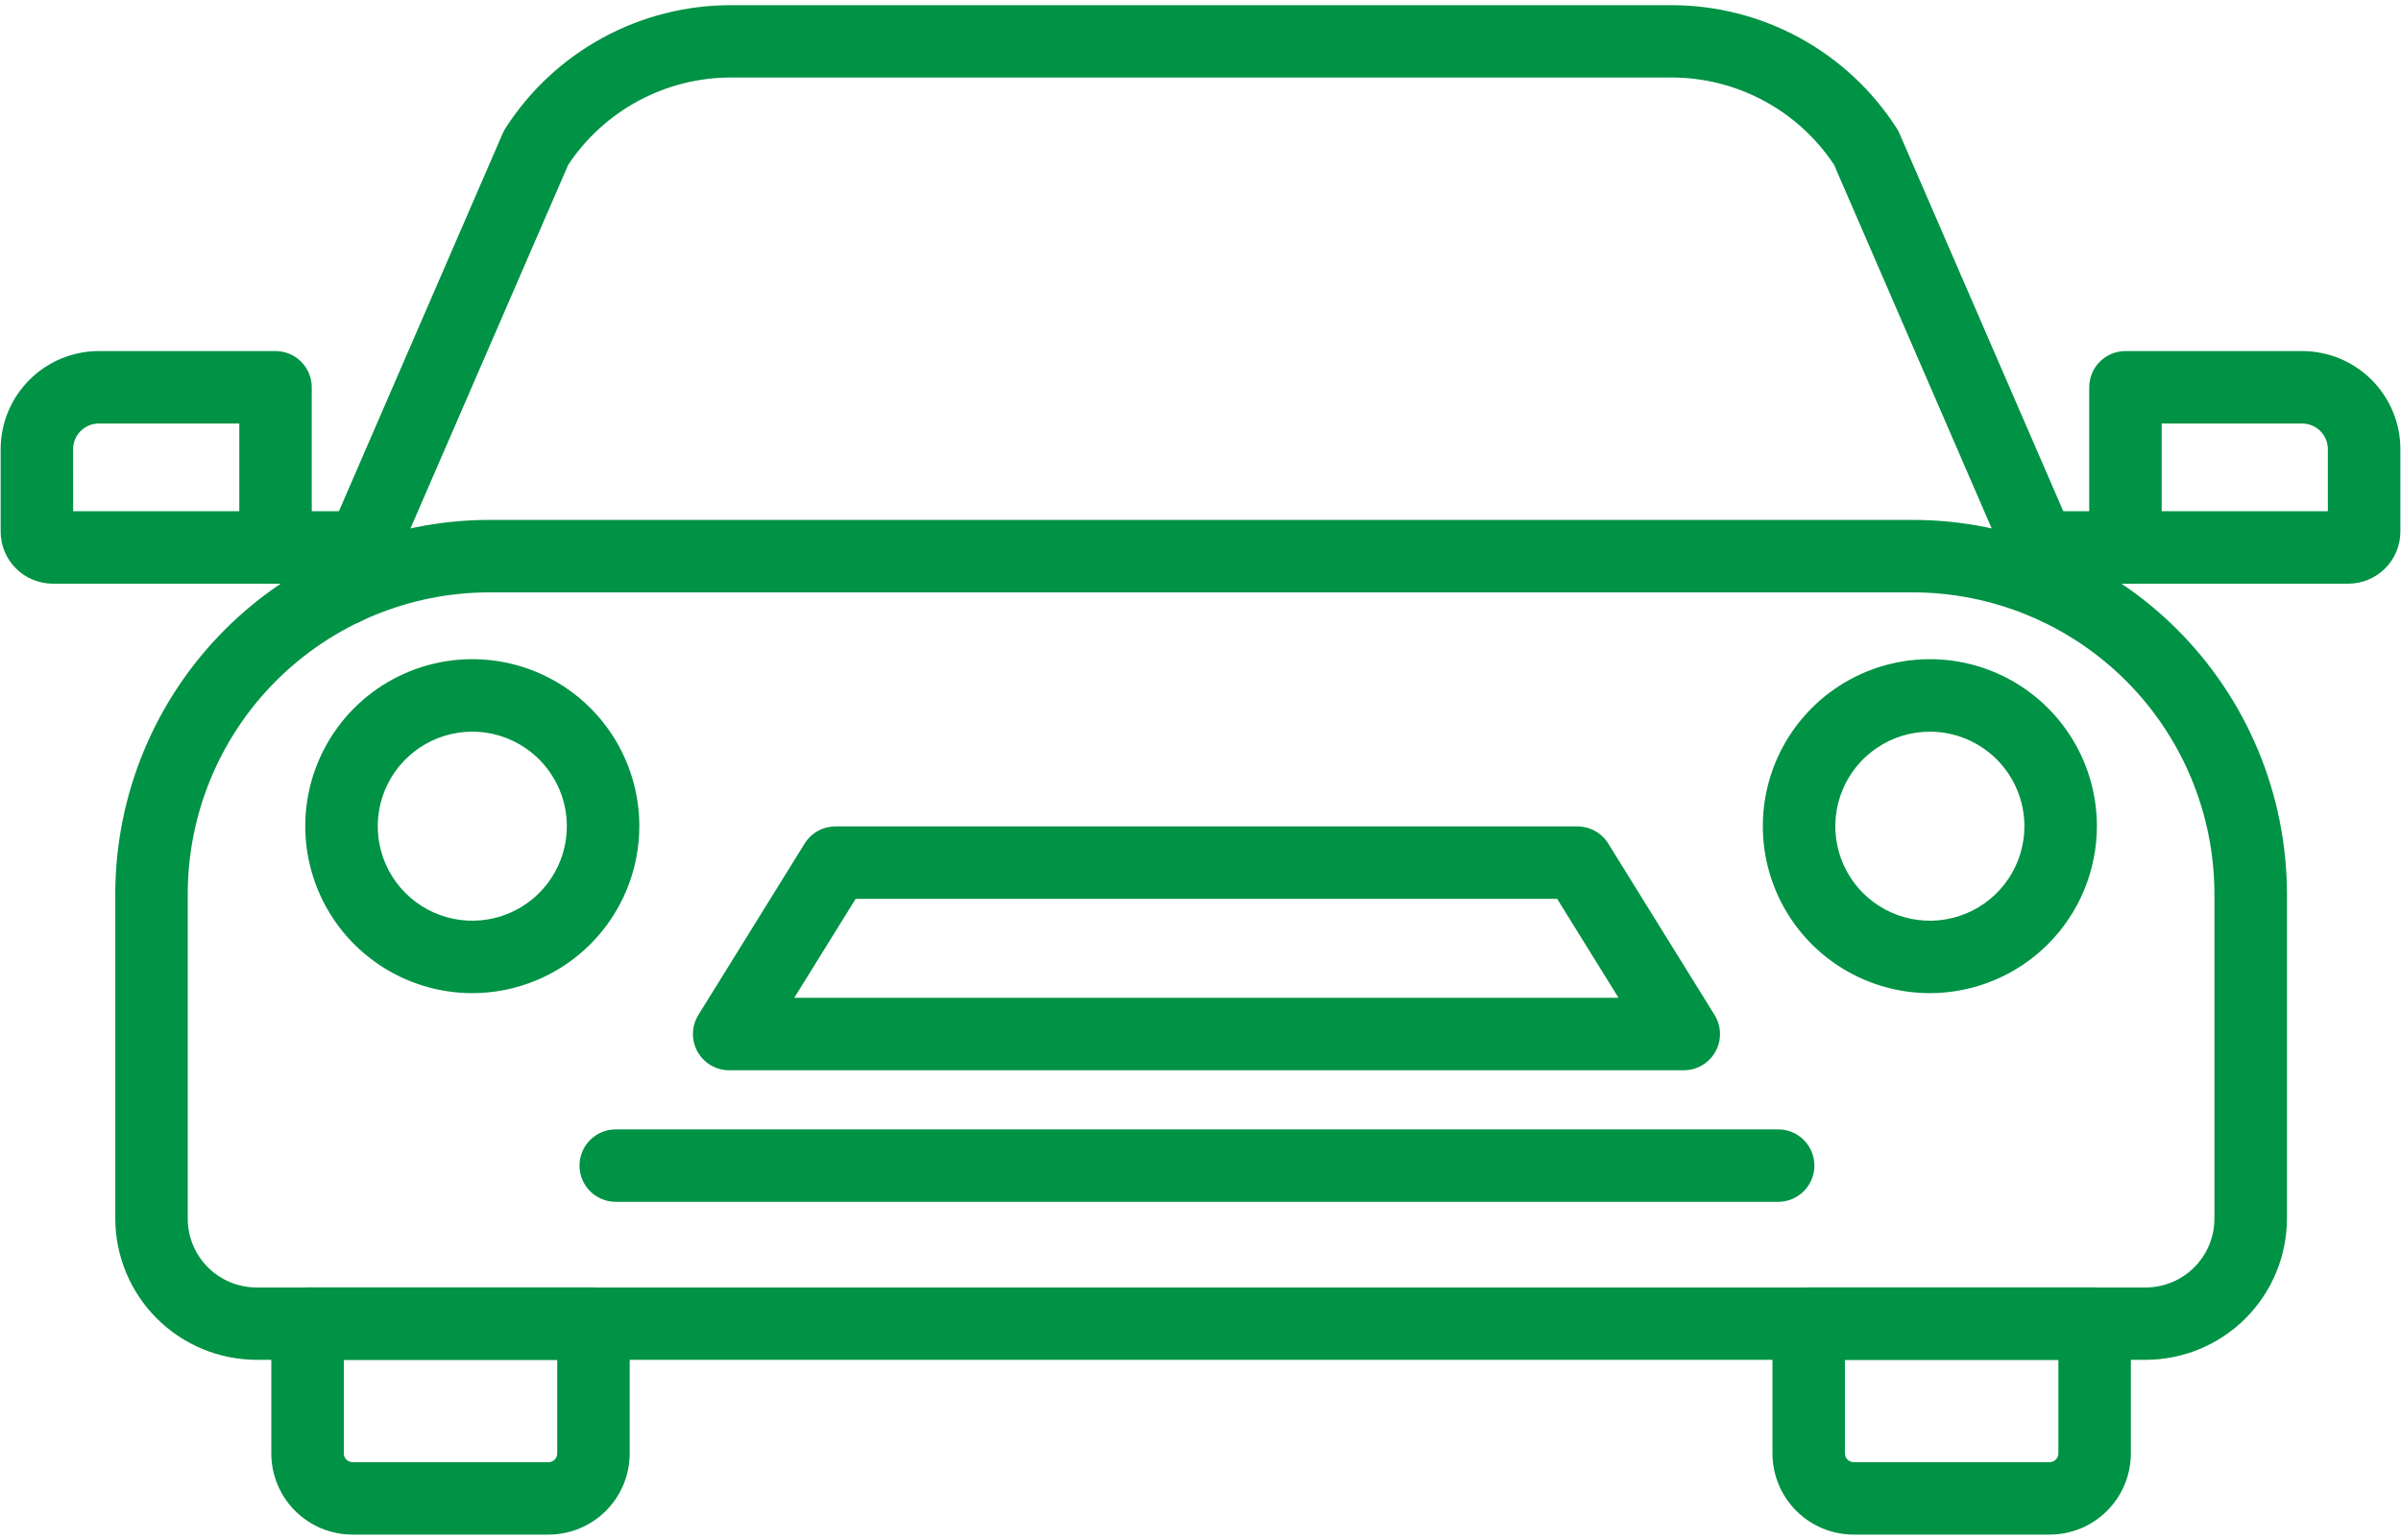 <svg xmlns="http://www.w3.org/2000/svg" width="424" height="272" viewBox="0 0 424 272" fill="none"><path d="M340.806 175.437C334.972 175.438 329.268 173.709 324.416 170.468C319.564 167.227 315.782 162.62 313.549 157.23C311.316 151.84 310.731 145.908 311.869 140.186C313.007 134.463 315.816 129.207 319.942 125.081C324.068 120.955 329.324 118.146 335.047 117.008C340.769 115.87 346.701 116.455 352.091 118.688C357.482 120.921 362.088 124.703 365.329 129.555C368.57 134.407 370.299 140.111 370.298 145.945C370.289 153.764 367.179 161.261 361.651 166.789C356.122 172.318 348.625 175.428 340.806 175.437ZM340.806 129.248C337.504 129.247 334.275 130.225 331.528 132.059C328.781 133.893 326.64 136.5 325.375 139.551C324.111 142.602 323.779 145.96 324.423 149.199C325.066 152.438 326.656 155.414 328.991 157.75C331.326 160.086 334.301 161.677 337.54 162.322C340.779 162.967 344.137 162.636 347.188 161.373C350.24 160.109 352.848 157.969 354.683 155.223C356.518 152.477 357.498 149.248 357.498 145.945C357.494 141.519 355.735 137.275 352.606 134.144C349.476 131.014 345.233 129.253 340.806 129.248ZM83.405 175.437C77.57 175.437 71.867 173.706 67.016 170.465C62.165 167.223 58.384 162.616 56.152 157.226C53.92 151.835 53.336 145.904 54.474 140.182C55.613 134.46 58.423 129.204 62.549 125.079C66.675 120.954 71.932 118.145 77.654 117.007C83.376 115.87 89.308 116.455 94.698 118.689C100.087 120.922 104.694 124.704 107.934 129.556C111.175 134.407 112.904 140.111 112.902 145.945C112.894 153.765 109.783 161.263 104.253 166.792C98.723 172.321 91.225 175.43 83.405 175.437ZM83.405 129.248C80.102 129.248 76.874 130.227 74.128 132.062C71.382 133.897 69.242 136.504 67.978 139.556C66.715 142.607 66.384 145.964 67.028 149.203C67.672 152.442 69.263 155.417 71.598 157.752C73.933 160.088 76.908 161.678 80.147 162.322C83.386 162.966 86.744 162.636 89.795 161.372C92.846 160.108 95.454 157.968 97.288 155.222C99.123 152.476 100.102 149.248 100.102 145.945C100.097 141.519 98.337 137.274 95.206 134.144C92.076 131.014 87.832 129.253 83.405 129.248ZM297.325 189.062H128.762C127.622 189.061 126.503 188.756 125.52 188.177C124.538 187.599 123.728 186.769 123.174 185.772C122.62 184.776 122.342 183.65 122.369 182.51C122.396 181.37 122.727 180.258 123.328 179.289L142.099 149.005C142.674 148.08 143.475 147.317 144.427 146.789C145.379 146.26 146.45 145.983 147.539 145.984H278.56C279.649 145.983 280.72 146.26 281.672 146.789C282.624 147.317 283.425 148.08 284 149.005L302.778 179.289C303.379 180.259 303.71 181.371 303.737 182.511C303.764 183.652 303.485 184.778 302.931 185.775C302.376 186.772 301.565 187.602 300.581 188.18C299.598 188.758 298.478 189.062 297.338 189.062H297.325ZM140.262 176.262H285.824L274.989 158.784H151.098L140.262 176.262ZM314.01 212.301H108.736C107.039 212.301 105.411 211.626 104.211 210.426C103.01 209.226 102.336 207.598 102.336 205.901C102.336 204.203 103.01 202.575 104.211 201.375C105.411 200.175 107.039 199.501 108.736 199.501H314.01C315.707 199.501 317.335 200.175 318.535 201.375C319.735 202.575 320.41 204.203 320.41 205.901C320.41 207.598 319.735 209.226 318.535 210.426C317.335 211.626 315.707 212.301 314.01 212.301Z" fill="#009245"></path><path d="M378.893 240.211H45.318C38.701 240.203 32.357 237.57 27.678 232.891C22.999 228.212 20.367 221.868 20.358 215.251V157.875C20.386 140.366 27.354 123.583 39.736 111.204C52.119 98.826 68.904 91.862 86.413 91.84H337.792C355.302 91.86 372.09 98.823 384.475 111.202C396.86 123.58 403.83 140.365 403.859 157.875V215.245C403.852 221.864 401.22 228.21 396.539 232.891C391.859 237.572 385.512 240.204 378.893 240.211ZM86.413 104.64C72.292 104.655 58.754 110.271 48.769 120.256C38.783 130.241 33.167 143.78 33.152 157.901V215.27C33.152 218.495 34.433 221.588 36.714 223.869C38.994 226.149 42.087 227.43 45.312 227.43H378.893C382.118 227.43 385.211 226.149 387.491 223.869C389.772 221.588 391.053 218.495 391.053 215.27V157.875C391.029 143.759 385.409 130.228 375.425 120.249C365.441 110.27 351.908 104.657 337.792 104.64H86.413Z" fill="#009245"></path><path d="M361.965 271.085H327.335C323.536 271.08 319.894 269.568 317.208 266.882C314.521 264.196 313.01 260.554 313.005 256.755V233.811C313.005 232.114 313.679 230.486 314.88 229.286C316.08 228.085 317.708 227.411 319.405 227.411H369.895C371.592 227.411 373.22 228.085 374.42 229.286C375.62 230.486 376.295 232.114 376.295 233.811V256.755C376.29 260.554 374.778 264.196 372.092 266.882C369.406 269.568 365.764 271.08 361.965 271.085ZM325.805 240.211V256.755C325.807 257.16 325.968 257.548 326.255 257.835C326.541 258.121 326.93 258.283 327.335 258.285H361.965C362.37 258.283 362.758 258.121 363.045 257.835C363.331 257.548 363.493 257.16 363.495 256.755V240.211H325.805ZM96.877 271.085H62.24C58.441 271.081 54.798 269.571 52.111 266.884C49.425 264.197 47.914 260.555 47.911 256.755V233.811C47.911 232.114 48.585 230.486 49.785 229.286C50.985 228.085 52.613 227.411 54.311 227.411H104.8C106.498 227.411 108.126 228.085 109.326 229.286C110.526 230.486 111.2 232.114 111.2 233.811V256.755C111.197 260.553 109.687 264.195 107.002 266.882C104.317 269.568 100.675 271.08 96.877 271.085ZM60.717 240.211V256.755C60.717 257.161 60.878 257.55 61.165 257.837C61.452 258.124 61.841 258.285 62.247 258.285H96.877C97.078 258.285 97.276 258.245 97.461 258.168C97.647 258.091 97.815 257.978 97.956 257.836C98.098 257.694 98.21 257.526 98.286 257.34C98.362 257.154 98.401 256.956 98.4 256.755V240.211H60.717ZM363.296 110.33C362.048 110.333 360.827 109.971 359.782 109.289C358.737 108.606 357.914 107.633 357.415 106.49L323.891 29.12C320.742 24.366 316.463 20.468 311.436 17.775C306.41 15.082 300.794 13.678 295.091 13.69H129.139C123.438 13.681 117.823 15.086 112.797 17.779C107.771 20.472 103.491 24.368 100.339 29.12L66.797 106.464C66.471 107.246 65.992 107.956 65.389 108.552C64.786 109.148 64.071 109.619 63.284 109.936C62.498 110.253 61.657 110.411 60.809 110.4C59.961 110.389 59.124 110.21 58.346 109.873C57.568 109.536 56.865 109.048 56.277 108.437C55.689 107.825 55.229 107.104 54.923 106.313C54.616 105.522 54.47 104.679 54.492 103.831C54.515 102.984 54.705 102.149 55.053 101.376L88.781 23.552C88.924 23.229 89.091 22.916 89.28 22.618C93.57 15.946 99.469 10.462 106.435 6.669C113.4 2.877 121.208 0.898 129.139 0.915H295.072C303.003 0.898 310.811 2.877 317.776 6.671C324.741 10.465 330.638 15.951 334.925 22.624C335.118 22.919 335.285 23.229 335.424 23.552L369.165 101.389C369.59 102.363 369.766 103.428 369.677 104.487C369.587 105.546 369.236 106.566 368.653 107.455C368.071 108.345 367.276 109.075 366.341 109.58C365.406 110.085 364.359 110.349 363.296 110.349V110.33Z" fill="#009245"></path><path d="M375.341 103.111H358.624C356.927 103.111 355.299 102.436 354.099 101.236C352.898 100.036 352.224 98.408 352.224 96.71C352.224 95.013 352.898 93.385 354.099 92.185C355.299 90.985 356.927 90.311 358.624 90.311H375.341C377.038 90.311 378.666 90.985 379.866 92.185C381.067 93.385 381.741 95.013 381.741 96.71C381.741 98.408 381.067 100.036 379.866 101.236C378.666 102.436 377.038 103.111 375.341 103.111Z" fill="#009245"></path><path d="M414.688 103.104H375.341C373.644 103.104 372.016 102.429 370.815 101.229C369.615 100.029 368.941 98.401 368.941 96.704V68.416C368.941 66.718 369.615 65.09 370.815 63.89C372.016 62.69 373.644 62.016 375.341 62.016H406.56C411.155 62.021 415.56 63.848 418.809 67.097C422.059 70.347 423.886 74.752 423.891 79.347V93.913C423.888 96.352 422.917 98.689 421.191 100.413C419.466 102.136 417.127 103.104 414.688 103.104ZM381.741 90.304H411.085V79.347C411.083 78.146 410.605 76.994 409.756 76.145C408.906 75.295 407.755 74.817 406.554 74.816H381.741V90.304ZM65.376 103.11H48.659C46.962 103.11 45.334 102.436 44.134 101.236C42.934 100.035 42.259 98.407 42.259 96.71C42.259 95.013 42.934 93.385 44.134 92.184C45.334 90.984 46.962 90.31 48.659 90.31H65.376C67.073 90.31 68.701 90.984 69.902 92.184C71.102 93.385 71.776 95.013 71.776 96.71C71.776 98.407 71.102 100.035 69.902 101.236C68.701 102.436 67.073 103.11 65.376 103.11Z" fill="#009245"></path><path d="M48.659 103.104H9.312C6.875 103.102 4.537 102.133 2.813 100.41C1.089 98.687 0.119 96.351 0.115 93.913V79.347C0.12 74.753 1.947 70.349 5.195 67.1C8.443 63.851 12.846 62.022 17.44 62.016H48.653C50.35 62.016 51.978 62.69 53.178 63.89C54.379 65.09 55.053 66.718 55.053 68.416V96.704C55.053 98.4 54.379 100.027 53.181 101.227C51.982 102.427 50.355 103.102 48.659 103.104ZM12.915 90.304H42.259V74.816H17.44C16.239 74.817 15.087 75.295 14.238 76.145C13.389 76.994 12.911 78.146 12.909 79.347L12.915 90.304Z" fill="#009245"></path></svg>